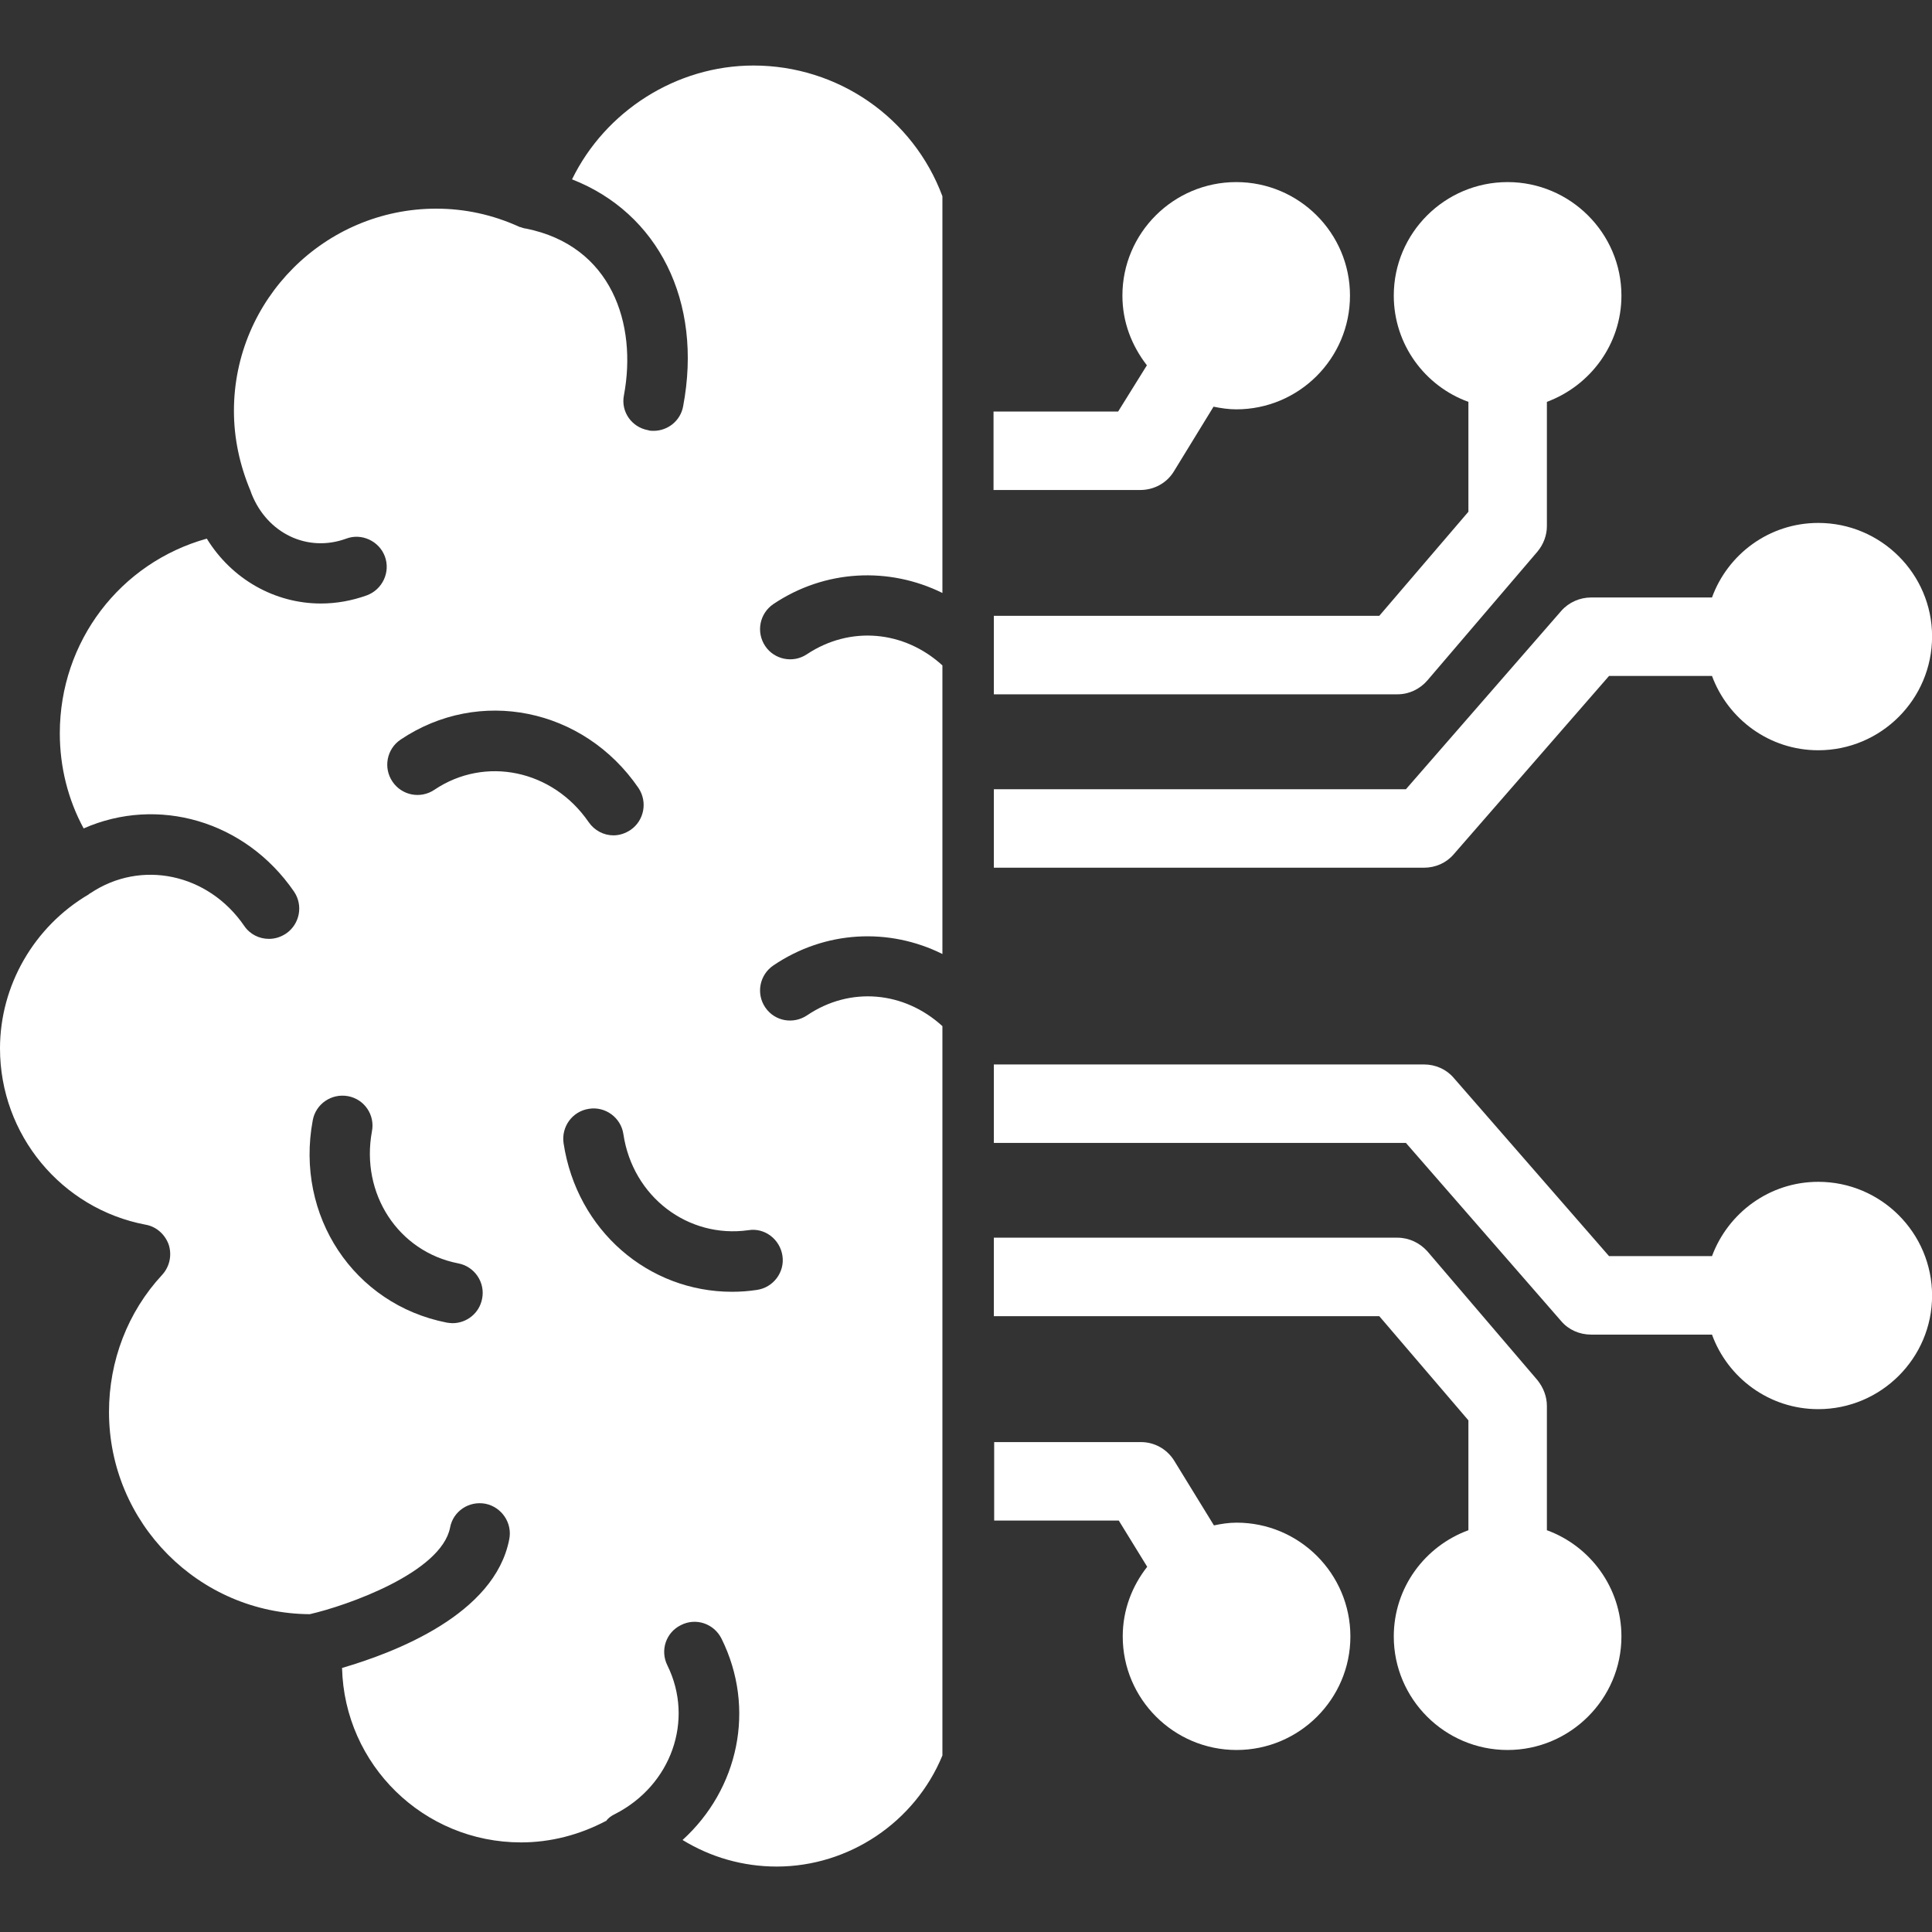 <svg width="24" height="24" viewBox="0 0 24 24" fill="none" xmlns="http://www.w3.org/2000/svg">
<rect x="0" y="0" width="24" height="24" fill="#333333" stroke="none"/>
<g clip-path="url(#clip0_1013_41908)">
<path d="M9.36 0.814C8.4 0.814 7.519 1.381 7.106 2.228C8.171 2.644 8.734 3.739 8.486 5.048C8.453 5.228 8.295 5.352 8.119 5.352C8.096 5.352 8.074 5.352 8.051 5.344C7.845 5.307 7.71 5.112 7.751 4.909C7.916 4.028 7.601 3.053 6.532 2.839H6.529C6.506 2.836 6.484 2.828 6.465 2.821C6.461 2.821 6.454 2.821 6.45 2.817C6.12 2.667 5.775 2.592 5.419 2.592C4.035 2.592 2.906 3.721 2.906 5.104C2.906 5.446 2.978 5.779 3.112 6.098C3.116 6.109 3.12 6.121 3.124 6.132C3.319 6.627 3.821 6.867 4.301 6.691C4.492 6.619 4.71 6.721 4.781 6.912C4.853 7.107 4.751 7.324 4.556 7.396C4.369 7.463 4.178 7.497 3.986 7.497C3.416 7.497 2.88 7.197 2.569 6.691C1.492 6.991 0.743 7.969 0.743 9.109C0.743 9.526 0.844 9.931 1.039 10.291C1.958 9.886 3.045 10.193 3.652 11.075C3.769 11.247 3.724 11.479 3.555 11.596C3.487 11.641 3.416 11.663 3.341 11.663C3.221 11.663 3.105 11.607 3.034 11.502C2.587 10.85 1.751 10.673 1.121 11.097H1.117C1.11 11.104 1.106 11.108 1.099 11.112C0.42 11.513 0 12.245 0 13.024C0 14.093 0.761 15.016 1.811 15.214C1.942 15.237 2.051 15.335 2.096 15.462C2.138 15.593 2.107 15.736 2.014 15.837C1.586 16.298 1.354 16.906 1.354 17.54C1.354 18.919 2.471 20.044 3.848 20.052C4.309 19.947 5.482 19.535 5.591 18.976C5.629 18.773 5.824 18.642 6.03 18.68C6.232 18.721 6.367 18.919 6.326 19.122C6.146 20.056 4.905 20.528 4.249 20.72C4.279 21.923 5.261 22.887 6.473 22.887C6.84 22.887 7.2 22.793 7.526 22.621H7.53C7.556 22.583 7.594 22.557 7.639 22.535C8.34 22.178 8.625 21.368 8.291 20.689C8.197 20.502 8.273 20.277 8.46 20.187C8.644 20.093 8.869 20.168 8.963 20.356C9.394 21.226 9.172 22.227 8.479 22.857C8.828 23.071 9.229 23.187 9.649 23.187C10.545 23.187 11.366 22.636 11.707 21.807V12.747C11.231 12.312 10.56 12.252 10.027 12.612C9.855 12.728 9.623 12.687 9.506 12.514C9.39 12.342 9.435 12.11 9.607 11.993C10.249 11.558 11.044 11.521 11.707 11.851V8.266C11.231 7.831 10.56 7.771 10.024 8.127C9.851 8.243 9.619 8.194 9.506 8.026C9.39 7.853 9.435 7.621 9.607 7.504C10.249 7.073 11.044 7.039 11.707 7.366V2.438C11.344 1.463 10.41 0.814 9.36 0.814ZM5.621 16.437C5.599 16.437 5.572 16.433 5.55 16.43C4.395 16.204 3.664 15.102 3.885 13.917C3.922 13.714 4.117 13.579 4.324 13.617C4.526 13.655 4.661 13.85 4.62 14.056C4.478 14.828 4.946 15.548 5.692 15.694C5.895 15.732 6.03 15.931 5.989 16.133C5.955 16.313 5.798 16.437 5.621 16.437ZM5.396 9.811C5.224 9.927 4.991 9.882 4.875 9.709C4.759 9.537 4.804 9.304 4.976 9.188C5.951 8.532 7.249 8.794 7.931 9.788C8.047 9.961 8.002 10.193 7.834 10.309C7.766 10.354 7.695 10.377 7.62 10.377C7.5 10.377 7.384 10.317 7.312 10.212C6.866 9.563 6.026 9.387 5.396 9.811ZM9.72 15.601C9.75 15.803 9.607 15.995 9.401 16.024C9.296 16.04 9.195 16.047 9.094 16.047C8.055 16.047 7.166 15.286 7.001 14.202C6.971 13.996 7.11 13.805 7.316 13.774C7.519 13.741 7.714 13.883 7.744 14.089C7.86 14.866 8.546 15.387 9.296 15.282C9.499 15.248 9.69 15.395 9.72 15.601Z" fill="white"/>
<path d="M14.581 5.858L15.075 5.052C15.165 5.07 15.259 5.085 15.357 5.085C16.137 5.085 16.77 4.452 16.77 3.672C16.77 2.895 16.137 2.262 15.357 2.262C14.577 2.262 13.943 2.895 13.943 3.672C13.943 4.002 14.059 4.294 14.247 4.538L13.89 5.112H12.342V6.087H14.164C14.337 6.087 14.494 6 14.581 5.858Z" fill="white"/>
<path d="M17.731 8.453L19.099 6.852C19.174 6.762 19.216 6.649 19.216 6.537V4.992C19.752 4.793 20.142 4.279 20.142 3.672C20.142 2.895 19.505 2.262 18.728 2.262C17.948 2.262 17.314 2.895 17.314 3.672C17.314 4.279 17.701 4.797 18.241 4.992V6.357L17.134 7.65H12.346V8.625H17.36C17.502 8.625 17.637 8.562 17.731 8.453Z" fill="white"/>
<path d="M18.057 10.614L19.988 8.397H21.267C21.466 8.934 21.98 9.32 22.587 9.32C23.367 9.32 24.001 8.686 24.001 7.906C24.001 7.13 23.367 6.496 22.587 6.496C21.976 6.496 21.462 6.886 21.267 7.422H19.767C19.625 7.422 19.489 7.482 19.396 7.587L17.465 9.804H12.346V10.779H17.689C17.832 10.779 17.967 10.719 18.057 10.614Z" fill="white"/>
<path d="M15.361 18.915C15.263 18.915 15.17 18.93 15.08 18.949L14.585 18.143C14.495 18 14.341 17.914 14.172 17.914H12.35V18.889H13.898L14.251 19.463C14.063 19.703 13.947 19.999 13.947 20.329C13.947 21.105 14.581 21.739 15.361 21.739C16.141 21.739 16.775 21.105 16.775 20.329C16.775 19.549 16.141 18.915 15.361 18.915Z" fill="white"/>
<path d="M19.216 19.009V17.464C19.216 17.351 19.174 17.239 19.099 17.145L17.731 15.544C17.637 15.439 17.502 15.375 17.36 15.375H12.346V16.35H17.134L18.241 17.644V19.009C17.701 19.207 17.314 19.721 17.314 20.329C17.314 21.105 17.948 21.739 18.728 21.739C19.505 21.739 20.142 21.105 20.142 20.329C20.142 19.721 19.752 19.204 19.216 19.009Z" fill="white"/>
<path d="M22.587 14.681C21.98 14.681 21.466 15.068 21.267 15.604H19.988L18.057 13.388C17.967 13.283 17.832 13.223 17.689 13.223H12.346V14.198H17.465L19.396 16.414C19.486 16.519 19.621 16.579 19.767 16.579H21.267C21.462 17.115 21.976 17.505 22.587 17.505C23.367 17.505 24.001 16.871 24.001 16.095C24.001 15.315 23.367 14.681 22.587 14.681Z" fill="white"/>
</g>
<defs>
<clipPath id="clip0_1013_41908">
<rect width="24" height="24" fill="white"/>
</clipPath>
</defs>
</svg>
